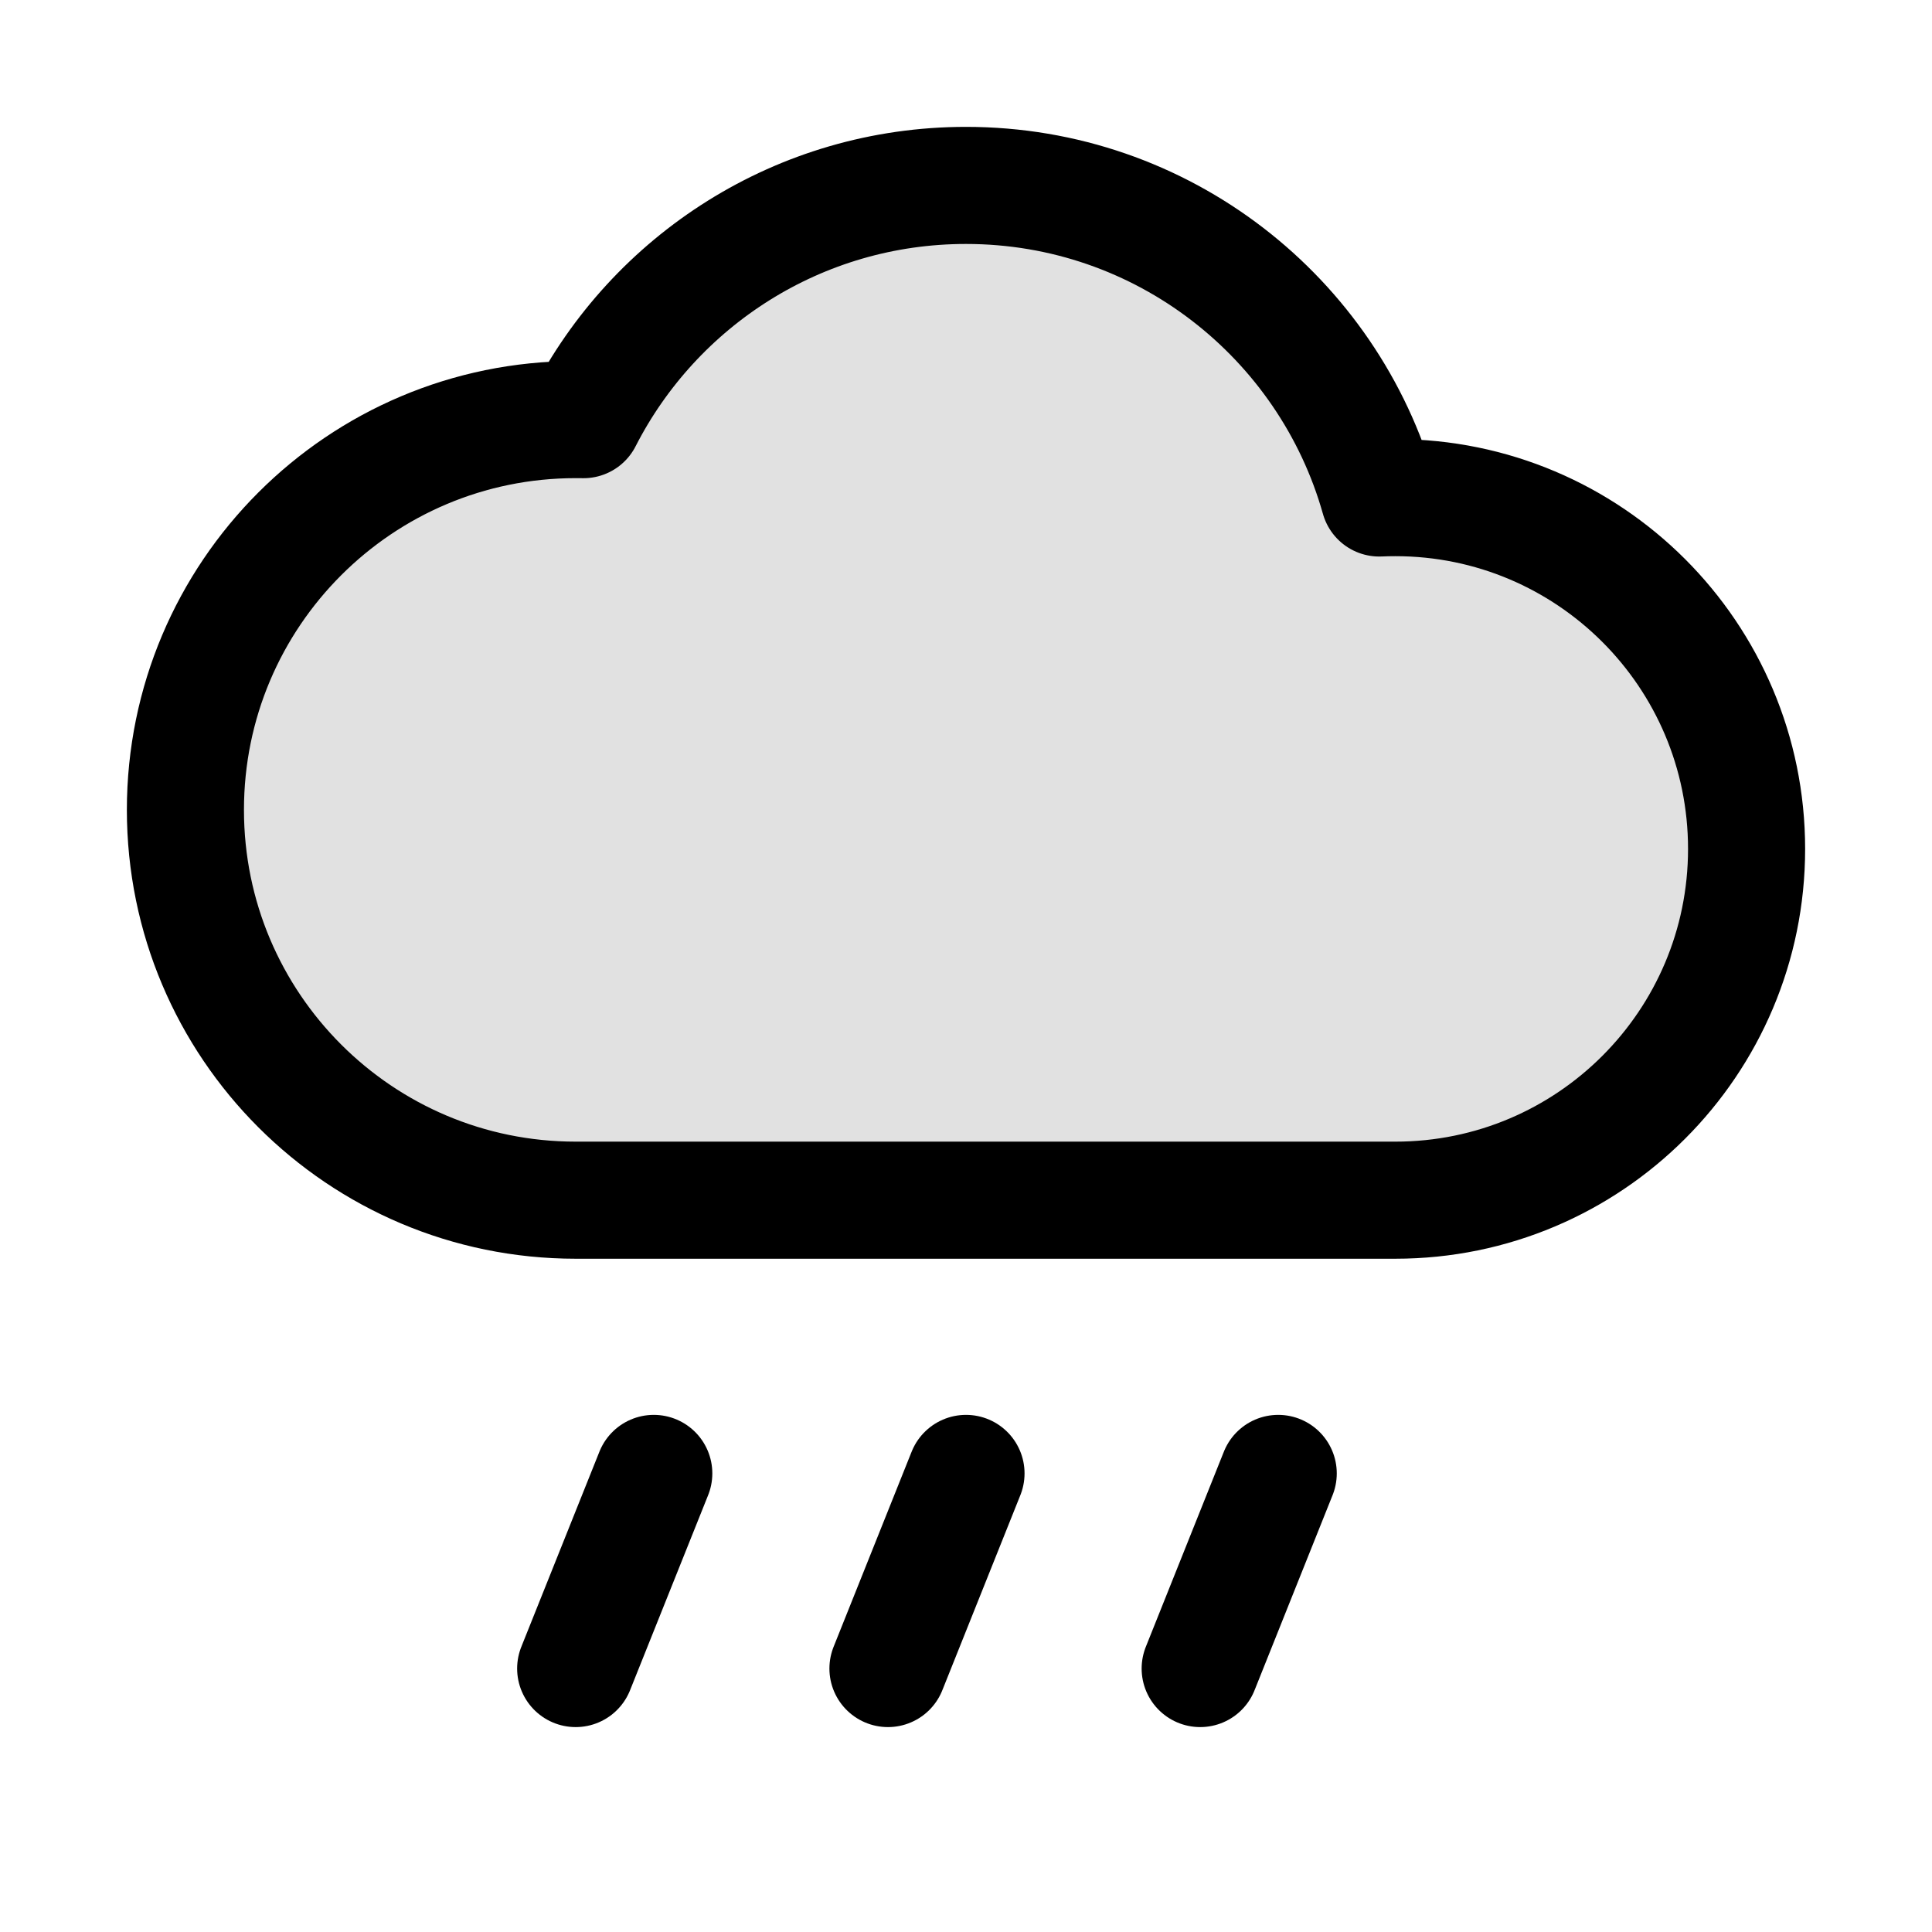 <svg width="32" height="32" viewBox="0 0 32 33" fill="none" xmlns="http://www.w3.org/2000/svg" size="32"><path opacity="0.12" d="M9.333 20.5C5.651 20.5 2.667 17.515 2.667 13.833C2.667 10.152 5.651 7.167 9.333 7.167C9.377 7.167 9.422 7.167 9.466 7.168C10.679 4.793 13.15 3.167 16 3.167C19.359 3.167 22.191 5.425 23.059 8.506C23.15 8.502 23.241 8.5 23.333 8.5C26.647 8.5 29.333 11.186 29.333 14.5C29.333 17.814 26.647 20.5 23.333 20.5C18.325 20.5 14.98 20.5 9.333 20.5Z" fill="currentColor"></path><path d="M21.333 25.167L20 28.5M10.667 25.167L9.333 28.5M16 25.167L14.667 28.5M9.333 20.5C5.651 20.5 2.667 17.515 2.667 13.833C2.667 10.152 5.651 7.167 9.333 7.167C9.377 7.167 9.422 7.167 9.466 7.168C10.679 4.793 13.15 3.167 16 3.167C19.359 3.167 22.191 5.425 23.059 8.506C23.15 8.502 23.241 8.5 23.333 8.5C26.647 8.5 29.333 11.186 29.333 14.5C29.333 17.814 26.647 20.5 23.333 20.5C18.325 20.5 14.98 20.5 9.333 20.5Z" stroke="currentColor" stroke-width="2" stroke-linecap="round" stroke-linejoin="round"></path></svg>